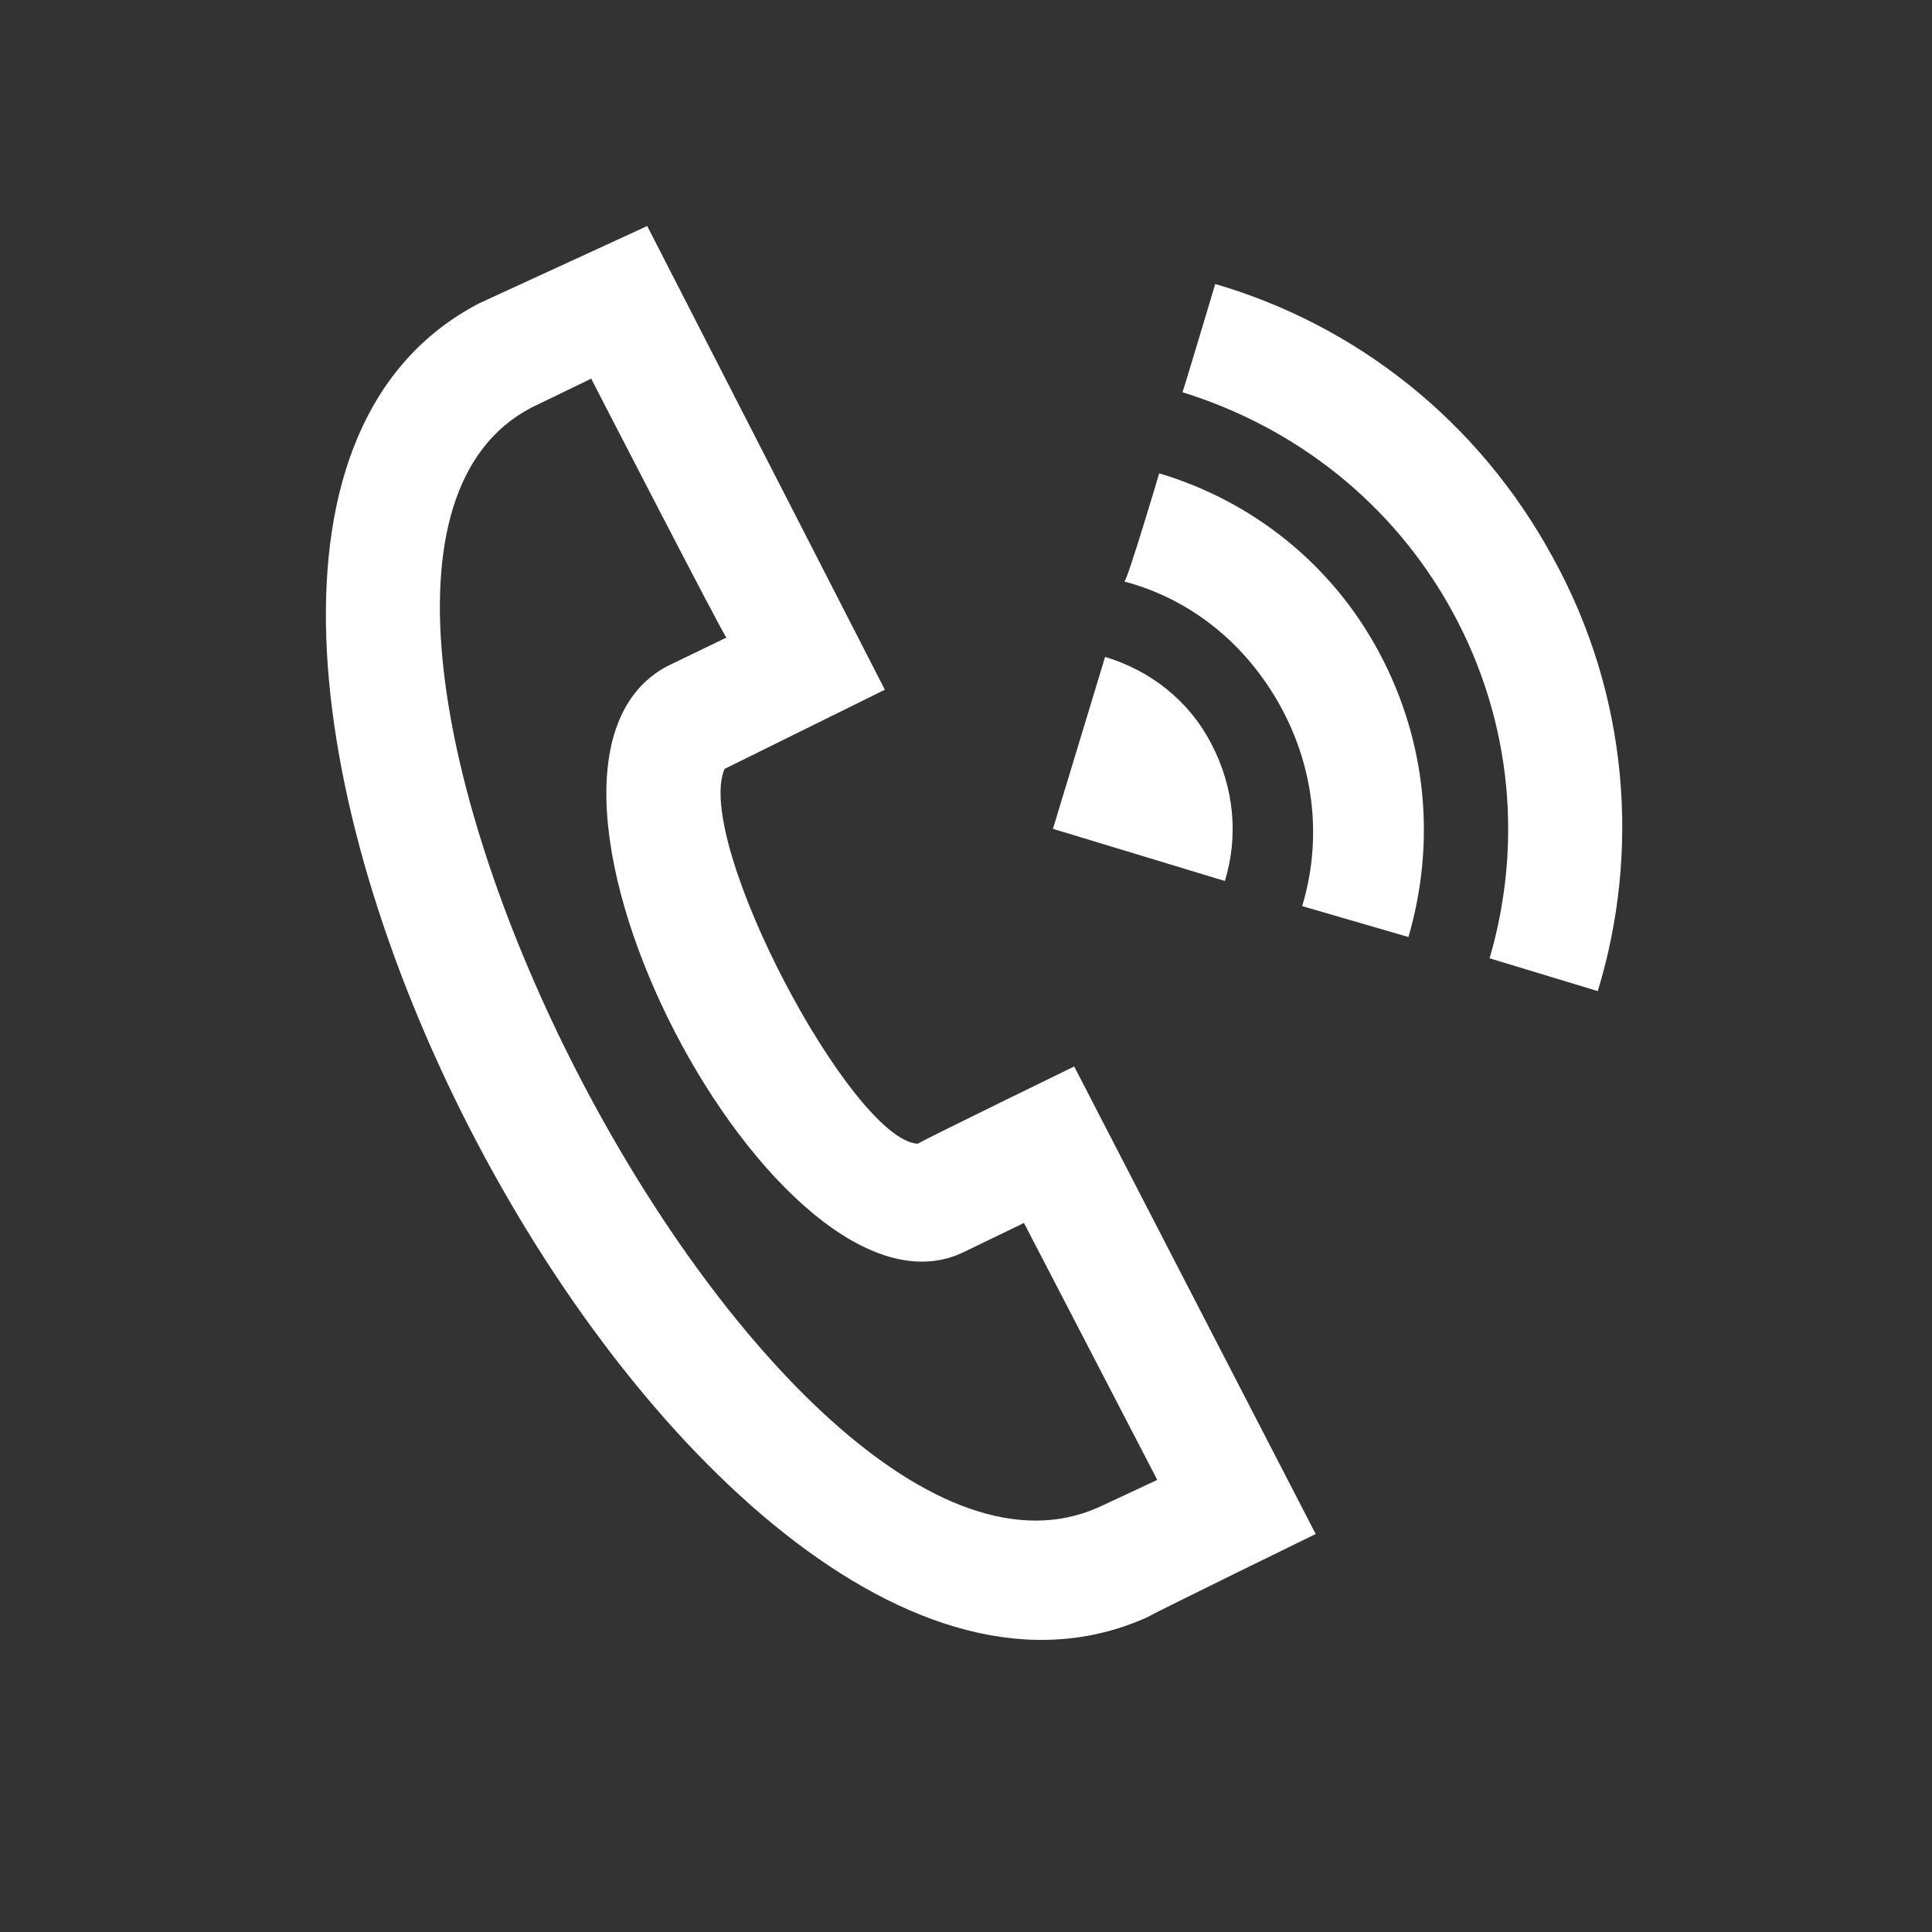 <?xml version="1.0" encoding="utf-8"?>
<!-- Generator: Adobe Illustrator 23.1.0, SVG Export Plug-In . SVG Version: 6.00 Build 0)  -->
<svg version="1.1" id="圖層_1" xmlns="http://www.w3.org/2000/svg" xmlns:xlink="http://www.w3.org/1999/xlink" x="0px" y="0px"
	 viewBox="0 0 100 100" style="enable-background:new 0 0 100 100;" xml:space="preserve">
<rect x="0" y="0" width="100" height="100" fill="#333333" stroke="none"/>
<style type="text/css">
	.st0{fill:#FFFFFF;}
</style>
<path class="st0" d="M24.8,15.7l8.7-4l12.3,24l-8.3,4.1c-1.6,3.8,6.6,19.2,10,19.4c0.3-0.2,8.1-4,8.1-4l12.5,24.2
	c0,0-8.4,4.1-8.7,4.3C35.5,94.5,1.2,28,24.8,15.7z M30.6,19.6l-3.1,1.5c-16.1,8.4,12.7,64.5,29.4,56.9l3-1.4L53,63.3l-3.1,1.5
	c-9.6,4.7-25.2-25-15.4-30.3l3.1-1.5C37.5,33,30.6,19.6,30.6,19.6z M54.5,42.9l8.9,2.7c0.7-2.3,0.5-4.8-0.7-7.1
	c-1.2-2.3-3.2-3.8-5.5-4.5L54.5,42.9z M60,24.5c4.7,1.4,8.9,4.6,11.4,9.3c2.5,4.7,2.9,9.9,1.5,14.7l-5.5-1.6c1-3.3,0.7-7-1.1-10.3
	c-1.8-3.3-4.7-5.6-8.1-6.5C58.4,29.9,60,24.5,60,24.5z M62.9,14.7c7.2,2.1,13.6,7,17.5,14.2c3.9,7.1,4.5,15.2,2.3,22.4l-5.6-1.7
	c1.7-5.8,1.2-12.2-1.9-17.9c-3.1-5.7-8.2-9.6-14-11.4C61.2,20.4,62.9,14.7,62.9,14.7z"/>
</svg>
